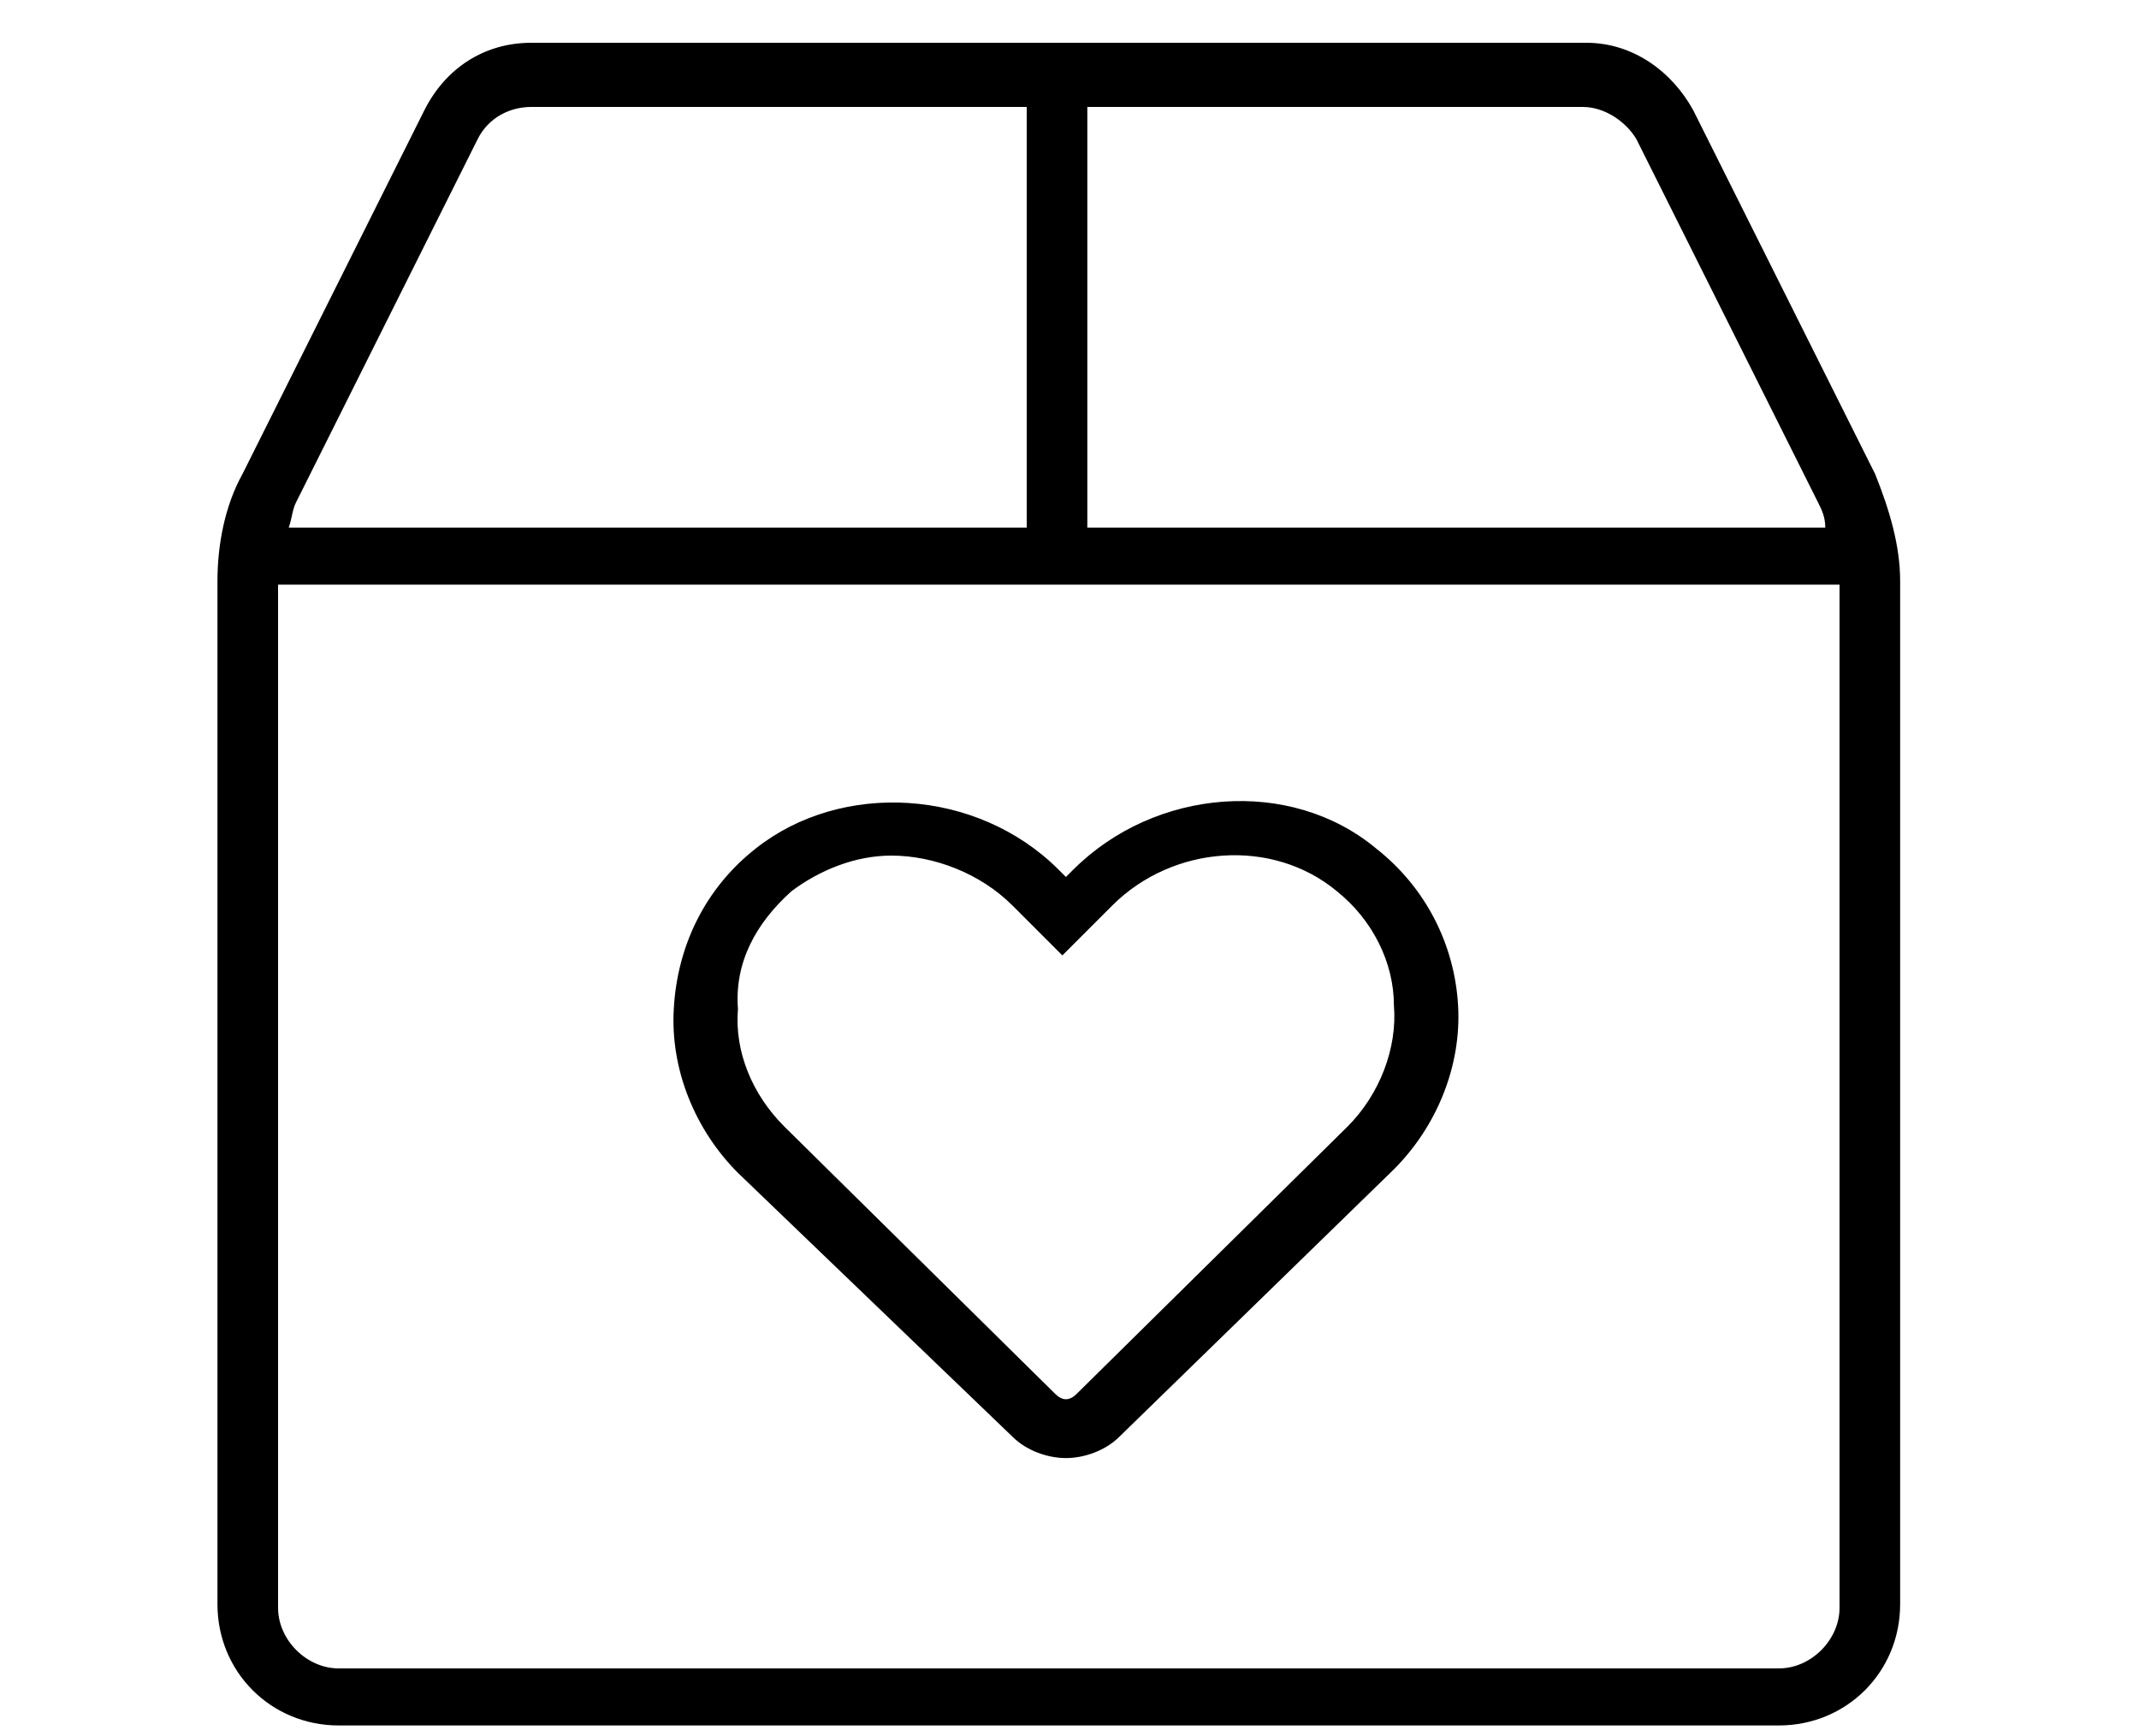 <?xml version="1.0" encoding="utf-8"?>
<!-- Generator: Adobe Illustrator 27.0.0, SVG Export Plug-In . SVG Version: 6.00 Build 0)  -->
<svg version="1.1" id="Calque_1" xmlns="http://www.w3.org/2000/svg" xmlns:xlink="http://www.w3.org/1999/xlink" x="0px" y="0px"
	 viewBox="0 0 60 48.7" style="enable-background:new 0 0 60 48.7;" xml:space="preserve">
<path d="M22.2,25c0.8-0.6,1.8-1,2.8-1c1.2,0,2.5,0.5,3.4,1.4l1.4,1.4l1.4-1.4c1.7-1.7,4.5-1.9,6.3-0.4c1,0.8,1.6,2,1.6,3.2
	c0.1,1.2-0.4,2.5-1.3,3.4l-7.6,7.5c-0.2,0.2-0.4,0.2-0.6,0l-7.6-7.5c-0.9-0.9-1.4-2.1-1.3-3.3C20.6,27,21.2,25.9,22.2,25z
	 M28.4,40.3c0.4,0.4,1,0.6,1.5,0.6c0.5,0,1.1-0.2,1.5-0.6l7.7-7.5c1.2-1.2,1.9-2.9,1.8-4.6c-0.1-1.7-0.9-3.3-2.3-4.4
	c-2.4-2-6.2-1.7-8.5,0.6l-0.2,0.2l-0.2-0.2c-2.3-2.3-6.1-2.5-8.5-0.6c-1.4,1.1-2.2,2.7-2.3,4.5c-0.1,1.7,0.6,3.4,1.8,4.6L28.4,40.3z
	 M51.6,45.1c0,0.9-0.8,1.7-1.7,1.7H9.5c-0.9,0-1.7-0.8-1.7-1.7V16.4h43.8L51.6,45.1L51.6,45.1z M8.3,14.1l5.1-10.2
	C13.7,3.3,14.3,3,14.9,3h13.9v11.8H8.1C8.2,14.5,8.2,14.3,8.3,14.1L8.3,14.1z M30.5,3h13.9c0.6,0,1.2,0.4,1.5,0.9l5.1,10.2
	c0.1,0.2,0.2,0.4,0.2,0.7H30.5V3z M52.6,13.3L47.5,3.1c-0.6-1.1-1.7-1.9-3-1.9H14.9c-1.3,0-2.4,0.7-3,1.9L6.8,13.3
	c-0.5,0.9-0.7,2-0.7,3v28.7c0,1.9,1.5,3.4,3.4,3.4h40.4c1.9,0,3.4-1.5,3.4-3.4V16.3C53.3,15.3,53,14.3,52.6,13.3z"/>
</svg>
